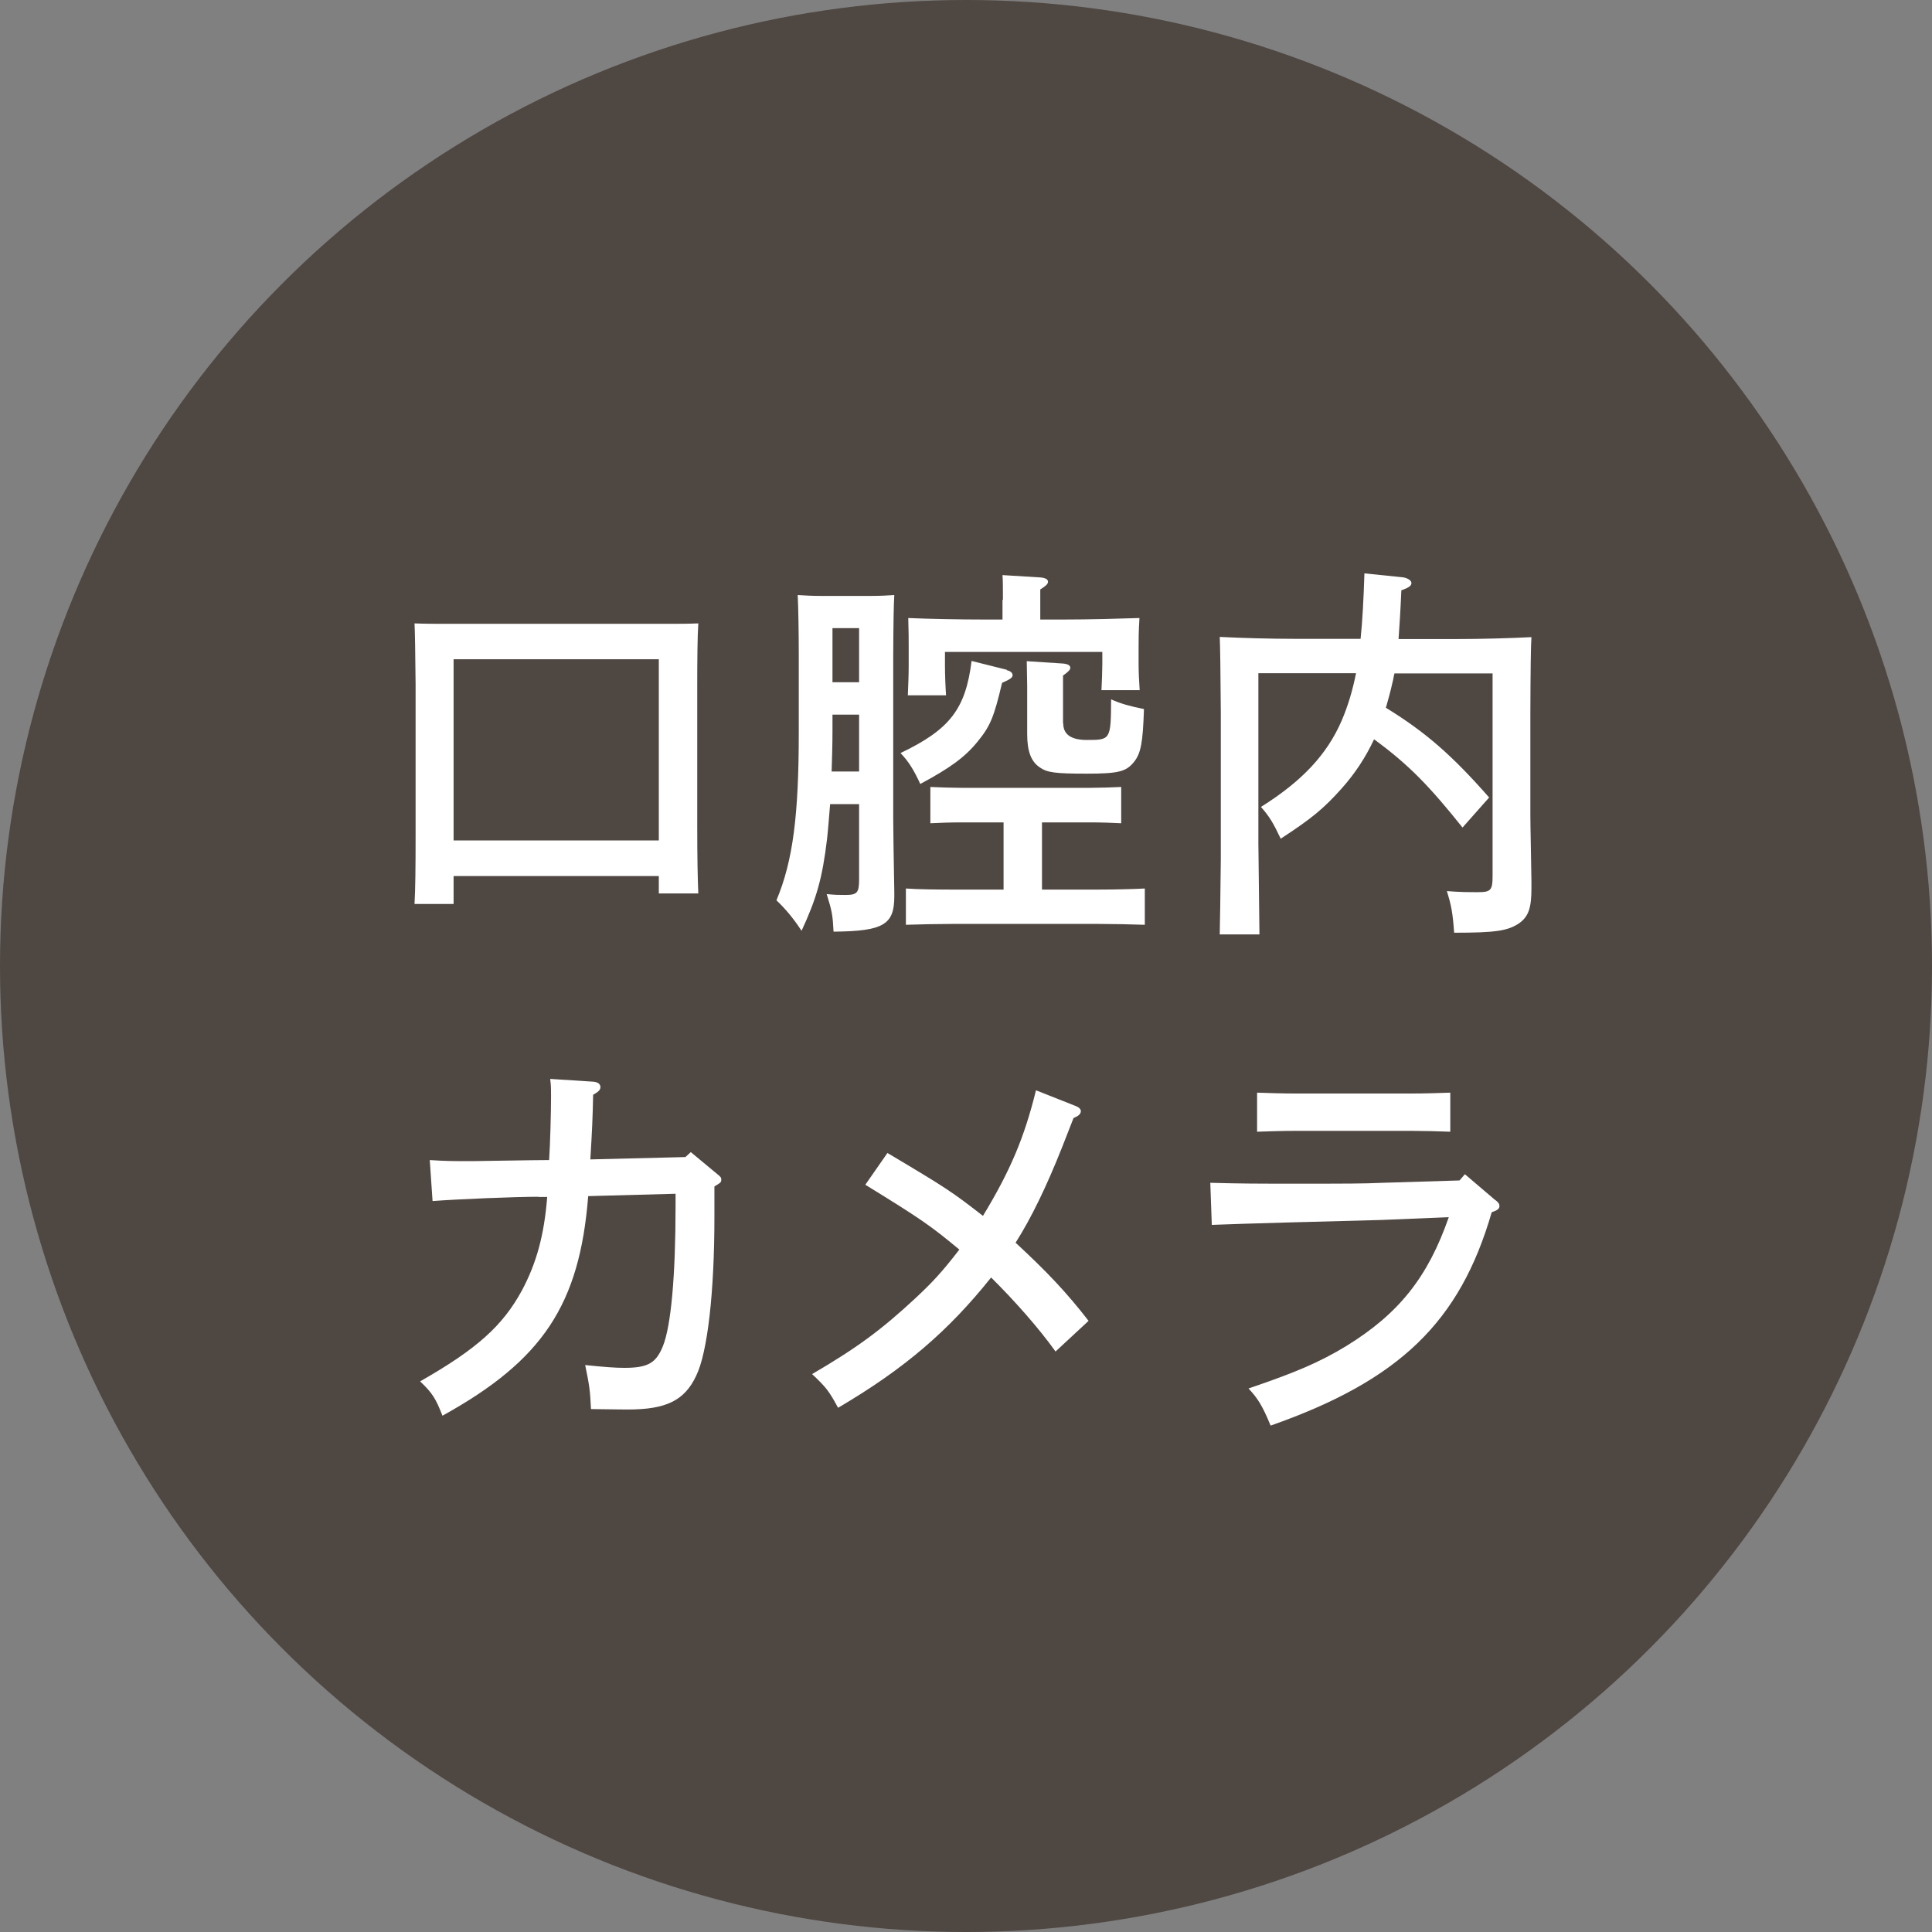 <?xml version="1.0" encoding="UTF-8"?><svg id="_イヤー_2" xmlns="http://www.w3.org/2000/svg" viewBox="0 0 90 90"><rect x="0" y="0" width="90" height="90" fill="#808080" stroke="none"/><defs><style>.cls-1{fill:#fff;}.cls-2{fill:#423932;opacity:.8;}</style></defs><g id="contents"><g><circle class="cls-2" cx="45" cy="45" r="45"/><g><path class="cls-1" d="M21.13,42.11h-1.82c.04-.68,.05-1.75,.05-3.17v-7.06q-.02-2.27-.05-2.84c.49,.02,.92,.02,1.53,.02h10.16c.61,0,1.04,0,1.53-.02-.04,.56-.05,1.76-.05,2.84v6.57c0,1.51,.02,2.47,.05,3.17h-1.84v-.81h-9.56v1.3Zm9.56-11.4h-9.56v8.44h9.56v-8.44Z"/><path class="cls-1" d="M38.67,37.46c-.05,.59-.09,1.15-.14,1.6-.22,1.85-.49,2.79-1.19,4.3-.38-.58-.74-1.01-1.17-1.42,.77-1.84,1.04-3.96,1.04-7.83v-3.53c0-1.06-.02-2.29-.05-2.86,.34,.02,.65,.04,1.06,.04h2.38c.43,0,.72-.02,1.06-.04q-.04,.58-.05,2.86v7.54c0,.65,.02,1.6,.05,3.42v.22c0,1.31-.5,1.62-2.83,1.64-.04-.77-.07-.95-.32-1.75,.4,.04,.58,.04,.86,.04,.56,0,.65-.09,.65-.74v-3.49h-1.35Zm.11-3.39c0,.63-.02,1.24-.04,1.87h1.28v-2.65h-1.24v.77Zm1.24-2.29v-2.52h-1.24v2.52h1.24Zm6.88-.56c.18,.04,.27,.13,.27,.23s-.07,.18-.49,.36c-.38,1.62-.56,2.03-1.15,2.75-.59,.72-1.28,1.22-2.66,1.96-.31-.67-.54-1.04-.92-1.44,2.3-1.1,3.03-2.05,3.31-4.29l1.64,.41Zm-.14,7.09h-1.98c-.49,0-1.06,.02-1.44,.04v-1.69c.4,.02,1.04,.04,1.44,.04h6.03c.38,0,1.03-.02,1.42-.04v1.69c-.38-.02-.94-.04-1.42-.04h-2.27v3.13h2.63c.7,0,1.62-.02,2.16-.05v1.69c-.54-.02-1.57-.04-2.16-.04h-6.81c-.59,0-1.6,.02-2.16,.04v-1.69c.54,.04,1.48,.05,2.16,.05h2.39v-3.13Zm-.04-10.37c0-.5,0-.9-.02-1.15l1.78,.11c.22,.02,.34,.09,.34,.2s-.11,.2-.36,.36v1.4h1.06c1.22,0,2.63-.04,3.56-.07-.04,.65-.04,.97-.04,1.37v.77c0,.36,.02,.79,.05,1.22h-1.78c.02-.4,.04-.9,.04-1.22v-.56h-7.33v.65c0,.38,.02,.94,.05,1.37h-1.78c.02-.5,.04-.95,.04-1.37v-.86c0-.4,0-.72-.02-1.37,.92,.04,2.34,.07,3.56,.07h.83v-.92Zm2.81,5.76q0,.77,1.1,.77c1.1,0,1.12,0,1.13-1.89,.45,.2,.88,.32,1.53,.45-.05,1.55-.14,2.07-.47,2.47-.36,.45-.74,.54-2.2,.54s-1.84-.05-2.18-.29c-.41-.27-.59-.76-.59-1.55v-2.25l-.02-1.15,1.69,.11c.23,.02,.34,.09,.34,.2,0,.09-.11,.2-.34,.36v2.23Z"/><path class="cls-1" d="M63.38,29.77c.09-.85,.14-1.84,.18-3.06l1.76,.18c.22,.02,.43,.14,.43,.27s-.13,.22-.47,.34c-.04,.97-.09,1.69-.13,2.27h2.61c1.22,0,2.63-.04,3.58-.09q-.04,.56-.05,3.51v4.81c0,.52,.04,2.07,.05,3.06v.34c0,.9-.14,1.31-.59,1.62-.52,.34-1.06,.43-3.01,.43-.07-.95-.13-1.26-.34-1.94,.63,.05,.94,.05,1.46,.05,.58,0,.67-.09,.67-.74v-9.45h-4.57c-.04,.14-.05,.27-.09,.41-.09,.41-.2,.81-.31,1.19,1.84,1.13,3.08,2.21,4.81,4.18l-1.24,1.4c-1.55-1.94-2.52-2.94-4.12-4.11-.4,.85-.88,1.58-1.51,2.29-.85,.95-1.4,1.4-2.84,2.34-.34-.72-.52-1.03-.92-1.48,1.93-1.21,3.08-2.45,3.76-4.02,.29-.68,.5-1.37,.67-2.21h-4.55v7.92q.04,3.49,.05,4.25h-1.85q.02-.76,.05-3.51v-6.84q-.02-2.95-.05-3.51c.95,.05,2.36,.09,3.58,.09h2.99Z"/><path class="cls-1" d="M25.08,55.75c-1.08,0-3.75,.11-4.93,.2l-.13-1.91c.77,.05,1.04,.05,1.96,.05,.29,0,2.88-.05,3.6-.05,.05-.74,.09-2.23,.09-2.99,0-.32,0-.47-.04-.79l2.02,.13c.2,.02,.32,.11,.32,.25,0,.13-.09,.22-.34,.36-.02,1.08-.05,1.69-.13,3.01l4.43-.11,.25-.23,1.24,1.03c.16,.13,.18,.16,.18,.25,0,.11,0,.13-.32,.32v1.42c0,3.51-.32,6.32-.85,7.4-.54,1.15-1.4,1.57-3.17,1.57-.18,0-.32,0-1.73-.02-.04-.85-.07-1.08-.27-2.05,.88,.09,1.4,.13,1.82,.13,1.1,0,1.48-.22,1.8-1.01,.38-.94,.59-3.28,.59-6.52v-.58l-4.07,.11c-.4,5.06-2.12,7.65-6.79,10.23-.31-.81-.49-1.08-1.04-1.6,2.65-1.51,3.85-2.59,4.75-4.25,.67-1.26,1.03-2.56,1.17-4.34h-.43Z"/><path class="cls-1" d="M49.18,62.97c-.81-1.13-1.93-2.39-3.01-3.46-1.98,2.48-4.03,4.25-7.13,6.07-.41-.76-.54-.94-1.21-1.57,2.07-1.21,3.22-2.05,4.83-3.55,.79-.74,1.21-1.19,2.03-2.25-1.35-1.12-1.78-1.42-4.38-3.02l1.03-1.48c2.81,1.67,3.02,1.82,4.45,2.93,1.28-2.11,1.93-3.66,2.47-5.85l1.87,.74c.13,.05,.22,.14,.22,.23,0,.13-.11,.23-.34,.32q-.18,.47-.52,1.33c-.74,1.87-1.46,3.35-2.18,4.48,1.44,1.33,2.38,2.32,3.4,3.64l-1.53,1.42Z"/><path class="cls-1" d="M69.67,55.91c.14,.11,.18,.18,.18,.27,0,.13-.09,.2-.36,.29-1.48,5.11-4.29,7.83-10.3,9.94-.38-.92-.59-1.26-1.03-1.73,2.18-.74,3.31-1.22,4.56-1.98,2.45-1.51,3.8-3.21,4.77-6l-3.1,.13c-3.46,.09-6.1,.16-7.94,.23l-.07-1.96c1.58,.04,1.98,.04,4.03,.04,2.39,0,3.08,0,3.98-.04l3.6-.11,.25-.29,1.42,1.21Zm-2.11-3.19c-.5-.02-1.26-.04-1.78-.04h-5.42c-.54,0-1.3,.02-1.8,.04v-1.82c.5,.02,1.26,.04,1.8,.04h5.42c.52,0,1.28-.02,1.78-.04v1.82Z"/></g></g></g></svg>